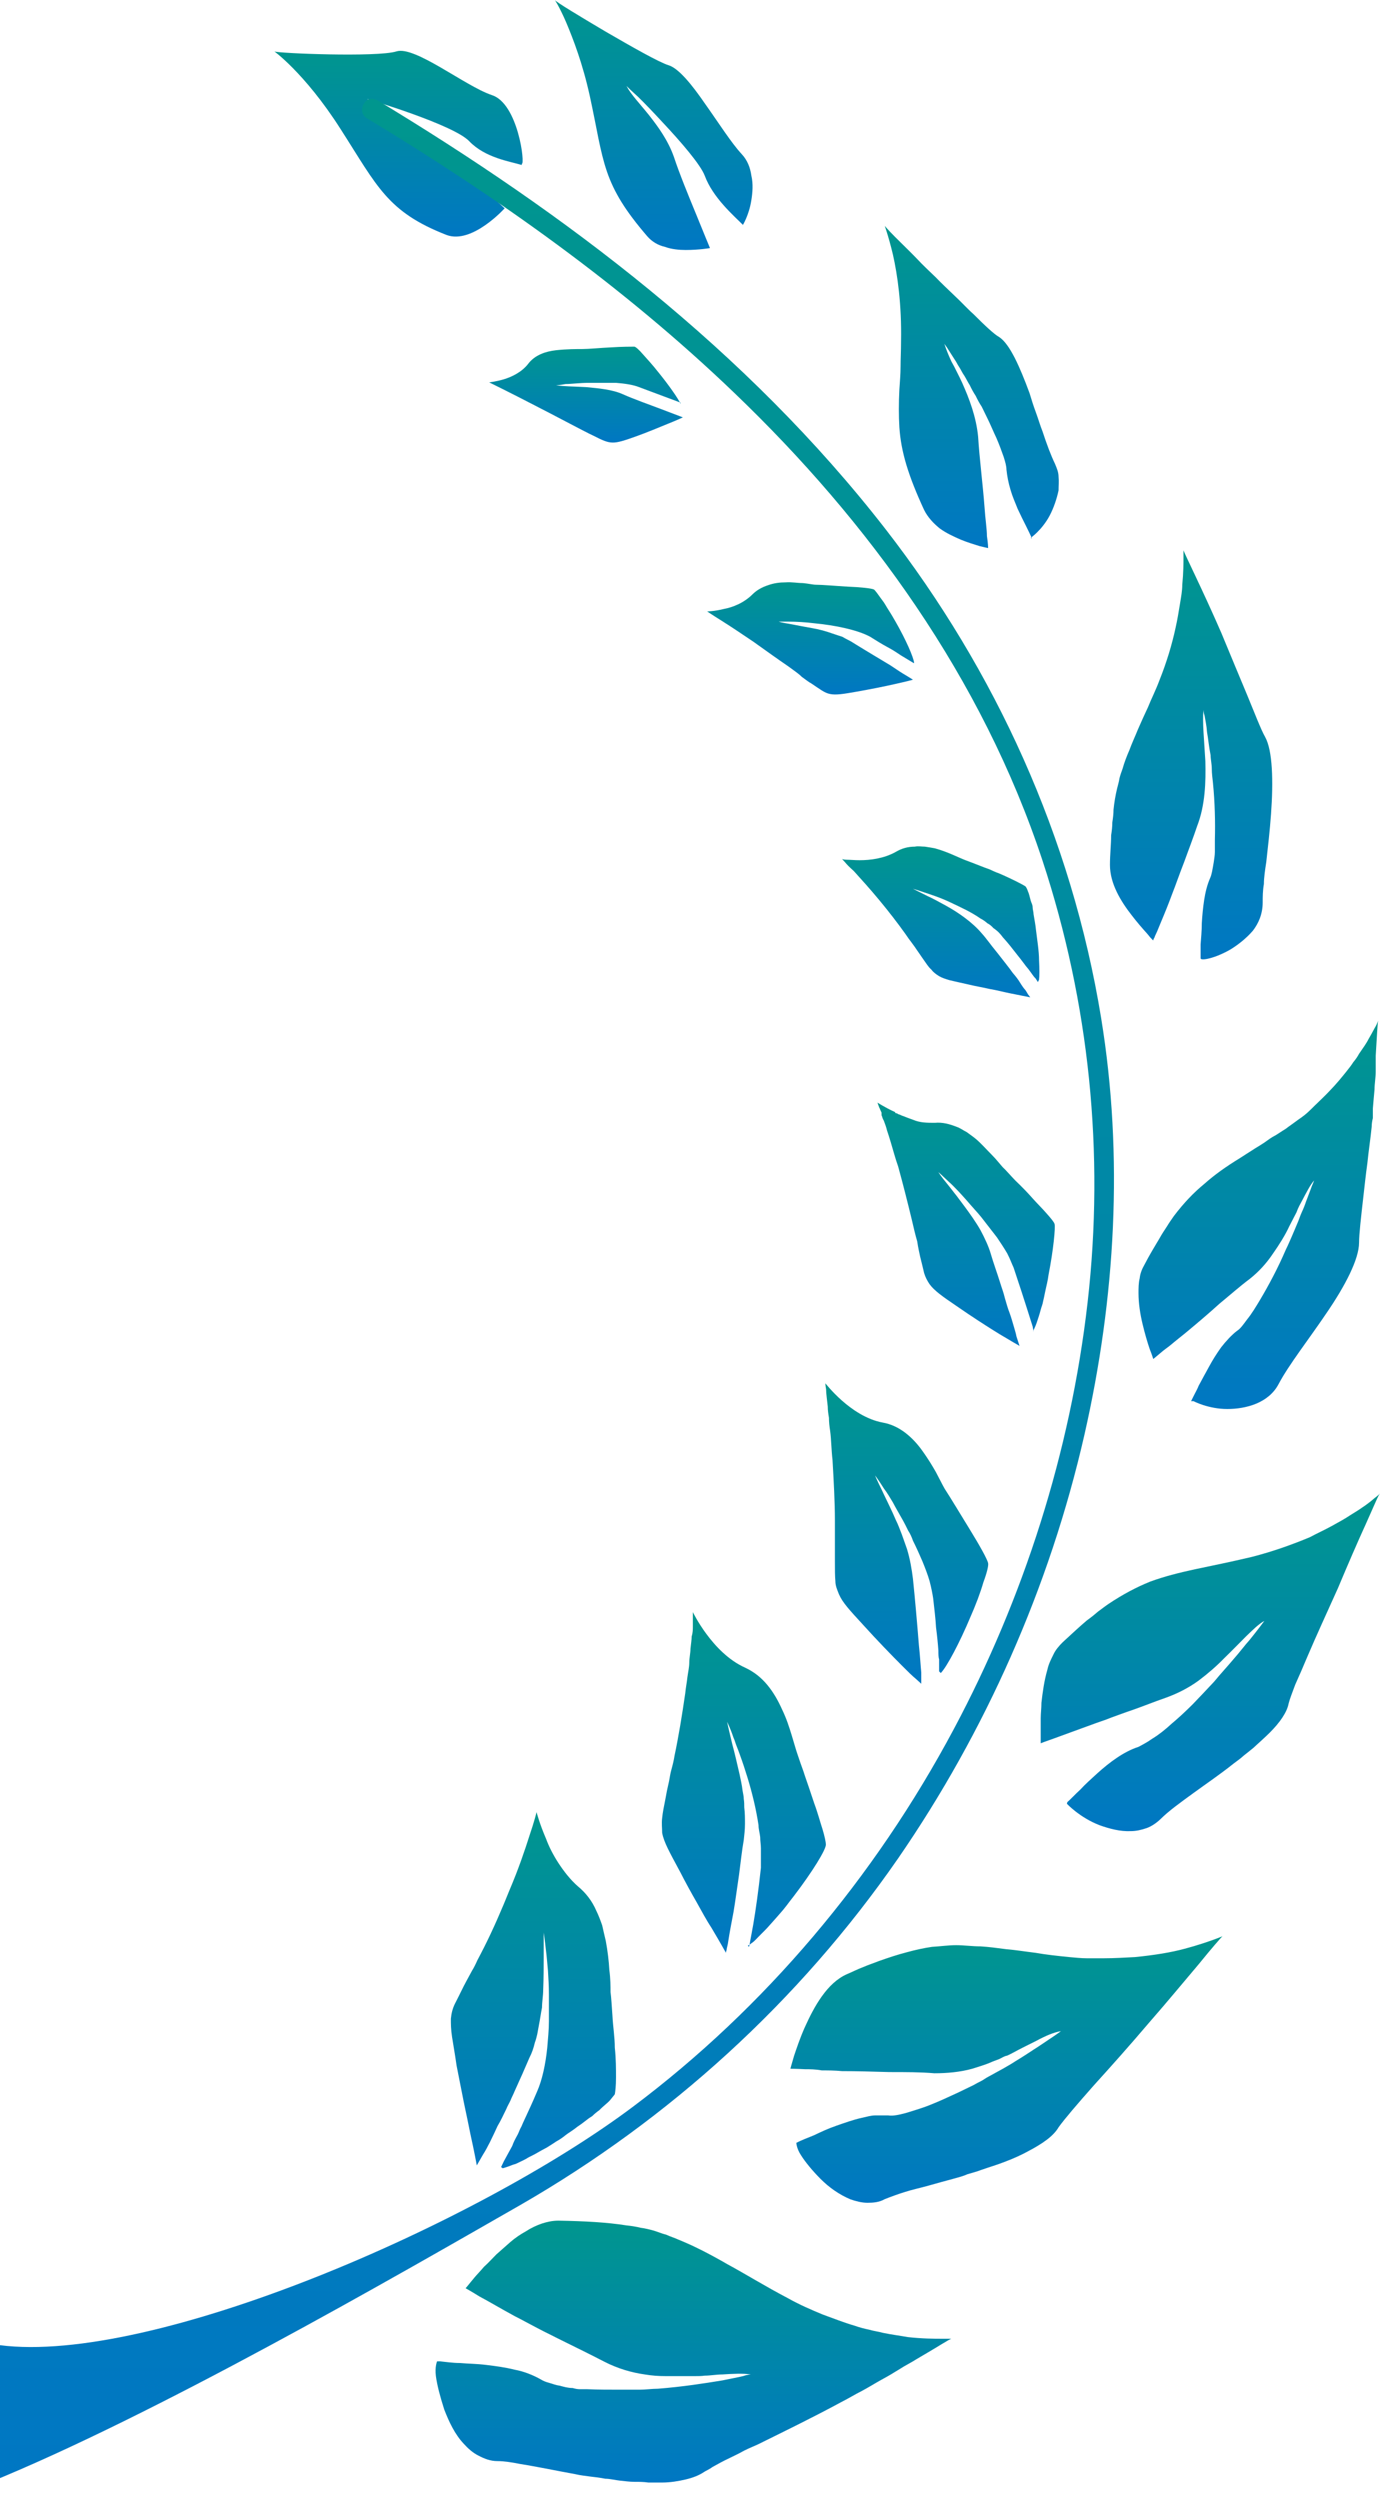 <svg width="58" height="105" viewBox="0 0 58 105" fill="none" xmlns="http://www.w3.org/2000/svg" xmlns:xlink="http://www.w3.org/1999/xlink">
	<defs>
		<clipPath id="clip694_2475">
			<rect id="Isolation_Mode" width="58.748" height="104.294" transform="matrix(-1 0 0 1 58 0)" fill="white" fill-opacity="0"/>
		</clipPath>
		<linearGradient id="paint_linear_694_2476_0" x1="16.751" y1="2.145" x2="16.751" y2="9.942" gradientUnits="userSpaceOnUse">
			<stop stop-color="#00968E"/>
			<stop offset="1" stop-color="#0077C3"/>
		</linearGradient>
		<linearGradient id="paint_linear_694_2479_0" x1="29.163" y1="93.271" x2="29.163" y2="104.269" gradientUnits="userSpaceOnUse">
			<stop stop-color="#00968E"/>
			<stop offset="1" stop-color="#0077C3"/>
		</linearGradient>
		<linearGradient id="paint_linear_694_2480_0" x1="42.312" y1="81.322" x2="42.312" y2="92.526" gradientUnits="userSpaceOnUse">
			<stop stop-color="#00968E"/>
			<stop offset="1" stop-color="#0077C3"/>
		</linearGradient>
		<linearGradient id="paint_linear_694_2481_0" x1="50.88" y1="62.736" x2="50.88" y2="76.918" gradientUnits="userSpaceOnUse">
			<stop stop-color="#00968E"/>
			<stop offset="1" stop-color="#0077C3"/>
		</linearGradient>
		<linearGradient id="paint_linear_694_2482_0" x1="52.889" y1="42.885" x2="52.889" y2="59.182" gradientUnits="userSpaceOnUse">
			<stop stop-color="#00968E"/>
			<stop offset="1" stop-color="#0077C3"/>
		</linearGradient>
		<linearGradient id="paint_linear_694_2483_0" x1="50.067" y1="23.107" x2="50.067" y2="40.377" gradientUnits="userSpaceOnUse">
			<stop stop-color="#00968E"/>
			<stop offset="1" stop-color="#0077C3"/>
		</linearGradient>
		<linearGradient id="paint_linear_694_2484_0" x1="40.852" y1="9.496" x2="40.852" y2="23.021" gradientUnits="userSpaceOnUse">
			<stop stop-color="#00968E"/>
			<stop offset="1" stop-color="#0077C3"/>
		</linearGradient>
		<linearGradient id="paint_linear_694_2485_0" x1="27.477" y1="-0.008" x2="27.477" y2="10.502" gradientUnits="userSpaceOnUse">
			<stop stop-color="#00968E"/>
			<stop offset="1" stop-color="#0077C3"/>
		</linearGradient>
		<linearGradient id="paint_linear_694_2487_0" x1="22.421" y1="76.115" x2="22.421" y2="91.078" gradientUnits="userSpaceOnUse">
			<stop stop-color="#00968E"/>
			<stop offset="1" stop-color="#0077C3"/>
		</linearGradient>
		<linearGradient id="paint_linear_694_2488_0" x1="31.27" y1="67.711" x2="31.27" y2="82.026" gradientUnits="userSpaceOnUse">
			<stop stop-color="#00968E"/>
			<stop offset="1" stop-color="#0077C3"/>
		</linearGradient>
		<linearGradient id="paint_linear_694_2489_0" x1="38.117" y1="58.107" x2="38.117" y2="70.726" gradientUnits="userSpaceOnUse">
			<stop stop-color="#00968E"/>
			<stop offset="1" stop-color="#0077C3"/>
		</linearGradient>
		<linearGradient id="paint_linear_694_2490_0" x1="40.608" y1="46.312" x2="40.608" y2="56.537" gradientUnits="userSpaceOnUse">
			<stop stop-color="#00968E"/>
			<stop offset="1" stop-color="#0077C3"/>
		</linearGradient>
		<linearGradient id="paint_linear_694_2491_0" x1="39.542" y1="35.553" x2="39.542" y2="41.898" gradientUnits="userSpaceOnUse">
			<stop stop-color="#00968E"/>
			<stop offset="1" stop-color="#0077C3"/>
		</linearGradient>
		<linearGradient id="paint_linear_694_2492_0" x1="34.073" y1="24.459" x2="34.073" y2="29.174" gradientUnits="userSpaceOnUse">
			<stop stop-color="#00968E"/>
			<stop offset="1" stop-color="#0077C3"/>
		</linearGradient>
		<linearGradient id="paint_linear_694_2493_0" x1="24.634" y1="14.566" x2="24.634" y2="18.591" gradientUnits="userSpaceOnUse">
			<stop stop-color="#00968E"/>
			<stop offset="1" stop-color="#0077C3"/>
		</linearGradient>
		<linearGradient id="paint_linear_694_2494_0" x1="23.056" y1="4.154" x2="23.056" y2="104.297" gradientUnits="userSpaceOnUse">
			<stop stop-color="#00968E"/>
			<stop offset="1" stop-color="#0077C3"/>
		</linearGradient>
	</defs>
	<rect id="Isolation_Mode" width="58.748" height="104.294" transform="matrix(-1 0 0 1 58 0)" fill="#FFFFFF" fill-opacity="0"/>
	<g clip-path="url(#clip694_2475)">
		<path id="Vector" d="M21.93 6.88C22.08 6.93 21.78 4.33 20.66 3.99C19.54 3.61 17.43 1.91 16.66 2.16C15.86 2.41 11.66 2.24 11.53 2.16C11.41 2.07 12.78 3.01 14.32 5.43C15.86 7.83 16.28 8.9 18.77 9.87C19.84 10.27 21.21 8.75 21.21 8.75C21.21 8.75 19.32 7.03 18.32 5.93C17.33 4.83 16.01 4.66 15.44 4.16C15.44 4.16 19.05 5.23 19.72 5.93C20.39 6.63 21.43 6.78 21.93 6.93L21.93 6.88Z" fill="url(#paint_linear_694_2476_0)" fill-opacity="1" fill-rule="nonzero"/>
		<path id="Vector" d="M18.37 99.18C18.37 99.18 18.27 99.4 18.32 99.8C18.37 100.18 18.5 100.67 18.67 101.2C18.87 101.72 19.12 102.25 19.49 102.64C19.67 102.84 19.87 103.02 20.11 103.14C20.36 103.27 20.61 103.37 20.91 103.37C21.18 103.37 21.51 103.42 21.86 103.49C22.2 103.54 22.58 103.62 22.98 103.69C23.37 103.77 23.77 103.84 24.19 103.92C24.39 103.97 24.62 103.99 24.82 104.02C25.01 104.04 25.24 104.07 25.44 104.11C25.64 104.11 25.86 104.17 26.06 104.19C26.26 104.21 26.46 104.24 26.66 104.24C26.86 104.24 27.05 104.24 27.25 104.27C27.45 104.27 27.63 104.27 27.83 104.27C28.17 104.27 28.52 104.21 28.82 104.14C29.12 104.07 29.37 103.97 29.57 103.84C29.67 103.77 29.81 103.72 29.94 103.62C30.09 103.54 30.26 103.44 30.46 103.34C30.66 103.24 30.88 103.14 31.11 103.02C31.33 102.89 31.58 102.79 31.85 102.67C32.9 102.15 34.14 101.55 35.34 100.9C35.64 100.75 35.93 100.57 36.21 100.43C36.51 100.27 36.78 100.1 37.05 99.95C37.33 99.8 37.58 99.65 37.82 99.5C38.05 99.35 38.3 99.23 38.5 99.1C38.92 98.85 39.27 98.65 39.54 98.48C39.79 98.33 39.96 98.23 39.99 98.23C40.06 98.23 39.91 98.23 39.59 98.23C39.27 98.23 38.77 98.23 38.15 98.16C37.82 98.1 37.48 98.06 37.1 97.98C36.93 97.93 36.73 97.91 36.53 97.85C36.33 97.81 36.11 97.75 35.91 97.68C35.49 97.56 35.04 97.38 34.57 97.21C34.09 97.01 33.62 96.81 33.12 96.53C32.13 96.01 31.33 95.51 30.59 95.11C29.86 94.69 29.19 94.34 28.52 94.07C28.35 93.99 28.17 93.94 28 93.86C27.83 93.82 27.65 93.74 27.48 93.69C27.3 93.64 27.1 93.59 26.93 93.57C26.73 93.52 26.53 93.49 26.33 93.47C25.51 93.34 24.59 93.29 23.47 93.27C23.22 93.27 23 93.32 22.78 93.39C22.55 93.47 22.33 93.57 22.1 93.72C21.88 93.84 21.66 93.99 21.46 94.16C21.26 94.34 21.06 94.51 20.86 94.69C20.69 94.86 20.51 95.06 20.34 95.21C20.19 95.39 20.04 95.54 19.94 95.66C19.72 95.93 19.57 96.11 19.57 96.11C19.57 96.11 19.79 96.23 20.16 96.46C20.54 96.66 21.04 96.96 21.63 97.28C21.93 97.43 22.25 97.61 22.58 97.78C22.9 97.95 23.22 98.1 23.57 98.28C24.22 98.6 24.89 98.93 25.41 99.2C25.96 99.48 26.53 99.65 27.1 99.73C27.4 99.78 27.68 99.8 27.97 99.8C28.25 99.8 28.55 99.8 28.82 99.8C28.94 99.8 29.09 99.8 29.22 99.8C29.34 99.8 29.49 99.8 29.62 99.78C29.86 99.78 30.11 99.73 30.36 99.73C30.81 99.7 31.23 99.68 31.56 99.73C31.56 99.73 31.43 99.73 31.23 99.8C31.03 99.85 30.74 99.9 30.36 99.98C29.64 100.1 28.67 100.25 27.65 100.33C27.4 100.33 27.13 100.37 26.88 100.37C26.63 100.37 26.36 100.37 26.11 100.37C25.61 100.37 25.14 100.37 24.69 100.35C24.59 100.35 24.47 100.35 24.37 100.35C24.27 100.35 24.17 100.33 24.07 100.3C23.87 100.3 23.7 100.25 23.52 100.2C23.35 100.18 23.22 100.12 23.07 100.08C22.95 100.05 22.83 100 22.75 99.95C22.4 99.75 22.01 99.6 21.63 99.53C21.23 99.43 20.84 99.38 20.44 99.33C20.04 99.28 19.67 99.28 19.34 99.25C19.02 99.25 18.72 99.2 18.5 99.18L18.37 99.18Z" fill="url(#paint_linear_694_2479_0)" fill-opacity="1" fill-rule="nonzero"/>
		<path id="Vector" d="M33.47 90C33.47 90 33.47 90.23 33.67 90.53C33.84 90.8 34.14 91.17 34.49 91.52C34.84 91.87 35.26 92.17 35.73 92.37C35.96 92.45 36.21 92.52 36.46 92.52C36.7 92.52 36.95 92.5 37.18 92.37C37.43 92.27 37.7 92.17 38.02 92.07C38.32 91.97 38.67 91.9 39.02 91.8C39.37 91.7 39.74 91.6 40.11 91.5C40.29 91.45 40.49 91.4 40.66 91.32C40.83 91.27 41.03 91.22 41.21 91.15C41.58 91.02 41.93 90.92 42.28 90.78C42.62 90.65 42.95 90.5 43.22 90.35C43.79 90.05 44.27 89.73 44.49 89.35C44.74 89 45.29 88.36 45.98 87.58C46.68 86.81 47.5 85.89 48.29 84.96C49.07 84.07 49.81 83.17 50.38 82.5C50.93 81.82 51.33 81.37 51.38 81.32C51.43 81.3 51.33 81.35 51.06 81.45C50.78 81.55 50.36 81.7 49.79 81.85C49.24 82 48.52 82.12 47.7 82.2C47.3 82.22 46.85 82.25 46.38 82.25C46.16 82.25 45.93 82.25 45.68 82.25C45.43 82.25 45.19 82.22 44.94 82.2C44.44 82.15 43.97 82.1 43.52 82.02C43.1 81.97 42.67 81.9 42.3 81.87C41.93 81.82 41.55 81.77 41.21 81.75C40.86 81.75 40.51 81.7 40.19 81.7C39.86 81.7 39.52 81.75 39.17 81.77C38.82 81.82 38.47 81.9 38.1 82C37.72 82.1 37.35 82.22 36.93 82.37C36.73 82.45 36.51 82.52 36.28 82.62C36.06 82.7 35.83 82.82 35.59 82.92C34.76 83.29 34.22 84.27 33.82 85.16C33.62 85.61 33.47 86.06 33.37 86.36C33.27 86.69 33.22 86.89 33.22 86.89C33.22 86.89 33.47 86.89 33.84 86.91C34.04 86.91 34.27 86.91 34.54 86.96C34.79 86.96 35.09 86.96 35.39 86.99C36.01 86.99 36.68 87.01 37.38 87.03C38.05 87.03 38.69 87.03 39.27 87.08C39.81 87.08 40.36 87.03 40.86 86.89C41.11 86.81 41.36 86.74 41.6 86.64C41.73 86.58 41.85 86.54 41.98 86.49C42.1 86.44 42.2 86.36 42.33 86.34C42.55 86.24 42.77 86.11 42.97 86.01C43.17 85.91 43.37 85.81 43.57 85.71C43.94 85.51 44.29 85.36 44.59 85.31C44.59 85.31 44.49 85.39 44.34 85.49C44.19 85.59 43.94 85.76 43.67 85.94C43.4 86.11 43.07 86.34 42.7 86.56C42.35 86.79 41.93 87.01 41.53 87.23C41.43 87.28 41.33 87.36 41.23 87.41C41.13 87.46 41.03 87.51 40.91 87.58C40.71 87.68 40.49 87.78 40.29 87.88C39.86 88.08 39.47 88.26 39.09 88.41C38.72 88.56 38.35 88.66 38.07 88.75C37.77 88.83 37.53 88.88 37.33 88.85C37.15 88.85 36.95 88.85 36.78 88.85C36.61 88.85 36.41 88.91 36.23 88.95C35.86 89.03 35.51 89.16 35.16 89.28C34.81 89.4 34.49 89.55 34.22 89.68C33.92 89.8 33.67 89.9 33.47 90Z" fill="url(#paint_linear_694_2480_0)" fill-opacity="1" fill-rule="nonzero"/>
		<path id="Vector" d="M44.84 75.76C44.84 75.76 45.38 76.34 46.21 76.66C46.63 76.81 47.08 76.93 47.52 76.91C47.75 76.91 47.97 76.86 48.2 76.78C48.39 76.71 48.59 76.58 48.77 76.41C49.12 76.06 49.61 75.71 50.16 75.31C50.71 74.91 51.3 74.51 51.85 74.07C51.98 73.97 52.13 73.87 52.27 73.74C52.4 73.64 52.52 73.54 52.67 73.42C52.92 73.19 53.17 72.97 53.37 72.77C53.79 72.35 54.09 71.92 54.16 71.55C54.21 71.35 54.31 71.1 54.44 70.75C54.59 70.42 54.76 70.03 54.94 69.6C55.31 68.73 55.78 67.71 56.23 66.71C56.65 65.71 57.07 64.74 57.4 64.02C57.57 63.64 57.7 63.34 57.8 63.12C57.9 62.89 57.97 62.75 57.99 62.75C58.04 62.69 57.95 62.79 57.75 62.94C57.55 63.12 57.2 63.37 56.75 63.64C56.53 63.79 56.25 63.94 55.98 64.09C55.71 64.24 55.38 64.39 55.04 64.57C54.34 64.86 53.52 65.16 52.62 65.39C51.7 65.61 50.93 65.76 50.23 65.91C49.54 66.06 48.94 66.21 48.34 66.43C47.77 66.66 47.2 66.96 46.6 67.36C46.45 67.46 46.3 67.58 46.16 67.68C46.01 67.81 45.86 67.93 45.68 68.06C45.36 68.33 45.04 68.63 44.66 68.98C44.51 69.13 44.36 69.3 44.27 69.5C44.17 69.7 44.07 69.9 44.02 70.13C43.89 70.58 43.82 71.07 43.77 71.52C43.77 71.75 43.74 71.97 43.74 72.17C43.74 72.37 43.74 72.55 43.74 72.72C43.74 72.87 43.74 73 43.74 73.09C43.74 73.19 43.74 73.22 43.74 73.22C43.74 73.22 43.94 73.14 44.29 73.02C44.64 72.89 45.11 72.72 45.66 72.52C45.93 72.42 46.21 72.32 46.5 72.22C46.8 72.1 47.1 72 47.37 71.9C47.97 71.7 48.52 71.47 49.02 71.3C49.51 71.12 49.94 70.9 50.36 70.6C50.76 70.3 51.13 69.98 51.45 69.65C51.78 69.33 52.1 69 52.37 68.73C52.65 68.46 52.9 68.21 53.14 68.08C53.14 68.08 52.9 68.41 52.52 68.88C52.32 69.1 52.1 69.4 51.85 69.68C51.6 69.98 51.3 70.3 51.03 70.63C50.73 70.95 50.43 71.27 50.14 71.57C49.84 71.87 49.54 72.15 49.24 72.4C48.97 72.65 48.69 72.87 48.44 73.02C48.2 73.19 48 73.29 47.85 73.37C47.23 73.57 46.63 74.02 46.11 74.49C45.86 74.72 45.61 74.94 45.41 75.16C45.19 75.36 45.01 75.56 44.86 75.69L44.84 75.76Z" fill="url(#paint_linear_694_2481_0)" fill-opacity="1" fill-rule="nonzero"/>
		<path id="Vector" d="M50.16 58.85C50.16 58.85 50.78 59.18 51.58 59.18C52.37 59.18 53.32 58.93 53.74 58.13C54.16 57.33 55.04 56.21 55.78 55.11C56.53 54.01 57.12 52.89 57.12 52.19C57.12 51.84 57.2 51.15 57.3 50.27C57.35 49.83 57.4 49.35 57.47 48.85C57.52 48.35 57.6 47.83 57.65 47.33C57.65 47.21 57.67 47.08 57.7 46.96C57.7 46.91 57.7 46.83 57.7 46.76C57.7 46.68 57.7 46.63 57.7 46.56C57.72 46.28 57.75 46.01 57.77 45.76C57.77 45.51 57.82 45.26 57.82 45.01C57.82 44.89 57.82 44.76 57.82 44.66C57.82 44.54 57.82 44.44 57.82 44.34C57.87 43.52 57.9 42.94 57.92 42.89C57.92 42.84 57.92 42.94 57.77 43.19C57.7 43.32 57.62 43.47 57.52 43.64C57.42 43.84 57.27 44.04 57.12 44.26C57.05 44.39 56.98 44.49 56.88 44.61C56.8 44.74 56.7 44.86 56.6 44.99C56.4 45.24 56.18 45.51 55.91 45.79C55.66 46.06 55.36 46.33 55.06 46.63C54.91 46.78 54.74 46.91 54.56 47.03C54.39 47.16 54.21 47.28 54.04 47.41C53.84 47.53 53.67 47.66 53.49 47.75C53.32 47.85 53.17 47.98 53 48.08C52.67 48.28 52.37 48.48 52.1 48.65C51.53 49 51.06 49.33 50.61 49.73C50.16 50.1 49.76 50.52 49.34 51.07C49.24 51.22 49.14 51.35 49.04 51.52C48.94 51.67 48.84 51.82 48.74 52C48.54 52.34 48.32 52.69 48.1 53.12C48 53.29 47.92 53.49 47.9 53.69C47.85 53.89 47.85 54.11 47.85 54.31C47.85 54.74 47.92 55.19 48.02 55.61C48.07 55.81 48.12 56.01 48.17 56.18C48.22 56.36 48.27 56.51 48.32 56.66C48.42 56.91 48.47 57.08 48.47 57.08C48.47 57.08 48.62 56.96 48.89 56.73C49.02 56.63 49.19 56.51 49.36 56.36C49.54 56.21 49.74 56.06 49.94 55.89C50.36 55.54 50.81 55.16 51.25 54.76C51.7 54.39 52.13 54.01 52.52 53.72C52.9 53.42 53.22 53.07 53.49 52.67C53.77 52.27 54.02 51.87 54.19 51.5C54.29 51.3 54.39 51.12 54.49 50.92C54.56 50.72 54.66 50.55 54.74 50.4C54.91 50.08 55.06 49.78 55.23 49.58C55.23 49.58 55.21 49.65 55.13 49.83C55.08 49.98 54.99 50.2 54.89 50.47C54.84 50.62 54.79 50.75 54.71 50.92C54.64 51.07 54.59 51.25 54.51 51.42C54.44 51.6 54.36 51.77 54.29 51.94C54.21 52.12 54.14 52.29 54.04 52.49C53.72 53.24 53.32 53.99 52.95 54.61C52.77 54.91 52.6 55.19 52.42 55.41C52.25 55.64 52.13 55.81 52 55.89C51.75 56.08 51.53 56.33 51.33 56.58C51.13 56.86 50.96 57.13 50.81 57.41C50.66 57.68 50.51 57.96 50.38 58.2C50.33 58.33 50.26 58.45 50.21 58.55C50.16 58.65 50.11 58.75 50.06 58.85L50.16 58.85Z" fill="url(#paint_linear_694_2482_0)" fill-opacity="1" fill-rule="nonzero"/>
		<path id="Vector" d="M50.46 40.25C50.46 40.37 51.08 40.25 51.73 39.87C52.05 39.67 52.37 39.42 52.65 39.1C52.9 38.78 53.07 38.38 53.07 37.9C53.07 37.68 53.07 37.41 53.12 37.13C53.12 36.86 53.17 36.53 53.22 36.21C53.29 35.58 53.37 34.89 53.42 34.19C53.52 32.82 53.49 31.52 53.17 30.95C53 30.65 52.75 30 52.42 29.2C52.1 28.43 51.7 27.48 51.33 26.58C50.56 24.81 49.76 23.21 49.74 23.11C49.74 23.07 49.74 23.16 49.74 23.41C49.74 23.66 49.74 24.04 49.69 24.56C49.69 24.81 49.64 25.08 49.59 25.38C49.54 25.68 49.49 26.01 49.41 26.36C49.26 27.06 49.04 27.8 48.72 28.6C48.57 29 48.39 29.35 48.25 29.7C48.1 30.02 47.95 30.35 47.82 30.65C47.7 30.95 47.57 31.22 47.47 31.5C47.35 31.77 47.25 32.04 47.18 32.29C47.13 32.42 47.08 32.57 47.05 32.69C47.03 32.84 46.98 32.99 46.95 33.12C46.88 33.41 46.83 33.71 46.8 34.01C46.8 34.19 46.78 34.34 46.75 34.54C46.75 34.71 46.73 34.89 46.7 35.08C46.7 35.46 46.65 35.88 46.65 36.33C46.65 37.11 47.1 37.85 47.57 38.45C47.8 38.75 48.02 39 48.2 39.2C48.29 39.3 48.34 39.38 48.39 39.42C48.44 39.48 48.47 39.5 48.47 39.5C48.47 39.5 48.47 39.45 48.52 39.38C48.54 39.3 48.62 39.17 48.67 39.03C48.79 38.73 48.99 38.28 49.17 37.8C49.26 37.55 49.36 37.31 49.46 37.03C49.56 36.76 49.66 36.48 49.76 36.23C49.96 35.68 50.16 35.16 50.31 34.71C50.66 33.81 50.68 32.84 50.66 31.97C50.61 31.09 50.53 30.32 50.58 29.82C50.58 29.82 50.58 29.92 50.63 30.07C50.66 30.25 50.71 30.47 50.73 30.75C50.78 31.02 50.81 31.37 50.88 31.72C50.88 31.89 50.93 32.09 50.93 32.29C50.93 32.49 50.96 32.69 50.98 32.89C51.06 33.69 51.08 34.54 51.06 35.26C51.06 35.43 51.06 35.61 51.06 35.78C51.06 35.93 51.03 36.08 51.01 36.23C50.96 36.51 50.93 36.73 50.86 36.88C50.73 37.18 50.66 37.48 50.61 37.8C50.56 38.13 50.53 38.45 50.51 38.78C50.51 39.1 50.48 39.4 50.46 39.67C50.46 39.95 50.46 40.2 50.46 40.37L50.46 40.25Z" fill="url(#paint_linear_694_2483_0)" fill-opacity="1" fill-rule="nonzero"/>
		<path id="Vector" d="M43.32 22.59C43.32 22.59 43.79 22.27 44.12 21.65C44.29 21.32 44.41 20.97 44.49 20.6C44.49 20.4 44.51 20.22 44.49 20.02C44.49 19.83 44.41 19.65 44.34 19.48C44.17 19.13 43.99 18.65 43.82 18.13C43.72 17.88 43.64 17.6 43.54 17.33C43.44 17.06 43.35 16.78 43.27 16.51C42.87 15.43 42.45 14.46 42 14.16C41.78 14.04 41.38 13.66 40.91 13.19C40.66 12.97 40.41 12.69 40.14 12.44C39.86 12.17 39.59 11.92 39.32 11.64C39.04 11.37 38.77 11.12 38.54 10.87C38.3 10.62 38.07 10.4 37.87 10.2C37.48 9.82 37.23 9.55 37.2 9.5C37.15 9.42 37.33 9.85 37.53 10.7C37.72 11.54 37.9 12.79 37.87 14.34C37.87 14.74 37.85 15.08 37.85 15.41C37.85 15.73 37.82 16.03 37.8 16.36C37.77 16.93 37.77 17.46 37.8 17.95C37.87 18.98 38.17 19.97 38.84 21.42C38.99 21.72 39.22 21.97 39.49 22.19C39.76 22.39 40.09 22.54 40.39 22.67C40.68 22.79 40.96 22.87 41.18 22.94C41.38 22.99 41.53 23.02 41.53 23.02C41.53 23.02 41.53 22.84 41.48 22.52C41.48 22.22 41.41 21.79 41.38 21.32C41.31 20.37 41.16 19.2 41.11 18.35C41.03 17.5 40.73 16.73 40.44 16.08C40.36 15.91 40.29 15.76 40.21 15.61C40.14 15.46 40.06 15.31 39.99 15.19C39.86 14.91 39.76 14.66 39.69 14.44C39.69 14.44 39.74 14.51 39.81 14.61C39.89 14.74 39.99 14.89 40.11 15.08C40.19 15.19 40.24 15.31 40.31 15.41C40.39 15.53 40.44 15.66 40.53 15.78C40.61 15.91 40.68 16.06 40.76 16.18C40.83 16.33 40.91 16.48 41.01 16.63C41.08 16.78 41.16 16.93 41.26 17.08C41.33 17.23 41.41 17.38 41.48 17.53C41.63 17.83 41.75 18.13 41.88 18.4C42 18.68 42.1 18.95 42.18 19.18C42.25 19.4 42.3 19.58 42.3 19.72C42.33 20 42.38 20.27 42.47 20.57C42.55 20.85 42.67 21.12 42.77 21.37C43 21.87 43.25 22.32 43.37 22.62L43.32 22.59Z" fill="url(#paint_linear_694_2484_0)" fill-opacity="1" fill-rule="nonzero"/>
		<path id="Vector" d="M31.21 9.47C31.21 9.47 31.48 9.05 31.58 8.4C31.63 8.08 31.66 7.73 31.58 7.38C31.53 7.03 31.41 6.73 31.18 6.48C30.74 6.01 30.19 5.14 29.62 4.34C29.07 3.54 28.52 2.87 28.1 2.74C27.7 2.62 26.51 1.94 25.44 1.32C24.34 0.67 23.35 0.07 23.32 0C23.27 -0.08 23.5 0.25 23.8 0.95C24.09 1.64 24.49 2.67 24.79 4.04C25.09 5.41 25.21 6.33 25.51 7.21C25.81 8.08 26.28 8.85 27.2 9.92C27.4 10.15 27.65 10.3 27.95 10.37C28.22 10.47 28.55 10.5 28.82 10.5C29.39 10.5 29.84 10.42 29.84 10.42C29.84 10.42 29.59 9.82 29.27 9.03C28.94 8.23 28.55 7.28 28.32 6.58C28.07 5.88 27.65 5.31 27.28 4.84C26.88 4.34 26.51 3.96 26.33 3.61C26.33 3.61 26.51 3.79 26.81 4.06C27.1 4.34 27.48 4.74 27.85 5.14C28.62 5.96 29.44 6.91 29.62 7.38C29.96 8.3 30.83 9.05 31.23 9.45L31.21 9.47Z" fill="url(#paint_linear_694_2485_0)" fill-opacity="1" fill-rule="nonzero"/>
		<path id="Vector" d="M21.13 91.07C21.13 91.07 21.38 91 21.56 90.92C21.66 90.9 21.76 90.85 21.86 90.8C21.96 90.75 22.08 90.7 22.2 90.62C22.33 90.55 22.45 90.5 22.58 90.42C22.7 90.35 22.83 90.28 22.98 90.2C23.1 90.13 23.25 90.03 23.37 89.95C23.5 89.88 23.65 89.78 23.77 89.68C23.9 89.58 24.04 89.5 24.17 89.4C24.29 89.3 24.42 89.23 24.54 89.13C24.67 89.03 24.77 88.95 24.89 88.88C24.99 88.78 25.09 88.7 25.19 88.63C25.36 88.45 25.54 88.33 25.64 88.21C25.74 88.08 25.81 88.01 25.84 87.96C25.86 87.86 25.89 87.61 25.89 87.26C25.89 86.91 25.89 86.46 25.84 86.01C25.84 85.56 25.76 85.09 25.74 84.66C25.71 84.24 25.69 83.89 25.66 83.67C25.66 83.44 25.66 83.12 25.61 82.74C25.59 82.37 25.54 81.95 25.46 81.52C25.41 81.3 25.36 81.1 25.31 80.87C25.24 80.67 25.16 80.45 25.06 80.25C24.89 79.85 24.62 79.5 24.29 79.23C23.97 78.95 23.7 78.6 23.47 78.25C23.25 77.91 23.07 77.56 22.95 77.23C22.68 76.61 22.55 76.11 22.55 76.11C22.55 76.11 22.53 76.21 22.48 76.38C22.43 76.56 22.35 76.81 22.25 77.11C22.06 77.71 21.78 78.53 21.43 79.35C21.09 80.2 20.71 81.07 20.34 81.8C20.24 82 20.16 82.15 20.07 82.32C19.99 82.5 19.92 82.64 19.84 82.77C19.69 83.04 19.57 83.27 19.49 83.42C19.34 83.72 19.22 83.97 19.12 84.16C19.02 84.36 18.97 84.57 18.95 84.79C18.95 85.01 18.95 85.24 19 85.56C19.05 85.89 19.12 86.26 19.19 86.76C19.29 87.26 19.39 87.78 19.49 88.28C19.59 88.75 19.69 89.23 19.77 89.63C19.94 90.4 20.04 90.95 20.04 90.95C20.04 90.95 20.14 90.77 20.31 90.48C20.49 90.2 20.69 89.78 20.91 89.3C21.04 89.08 21.16 88.83 21.28 88.58C21.33 88.45 21.41 88.33 21.46 88.21C21.51 88.08 21.58 87.96 21.63 87.83C21.86 87.33 22.08 86.83 22.25 86.43C22.35 86.24 22.43 86.01 22.48 85.79C22.53 85.66 22.55 85.56 22.58 85.44C22.6 85.31 22.63 85.19 22.65 85.06C22.7 84.81 22.73 84.57 22.78 84.32C22.78 84.07 22.83 83.82 22.83 83.57C22.85 83.07 22.85 82.59 22.85 82.2C22.85 81.8 22.85 81.42 22.85 81.17C22.85 81.17 22.9 81.47 22.95 81.95C22.98 82.17 23 82.47 23.03 82.77C23.05 83.09 23.07 83.42 23.07 83.79C23.07 84.14 23.07 84.51 23.07 84.89C23.07 85.26 23.03 85.64 23 86.01C22.93 86.71 22.78 87.38 22.58 87.83C22.38 88.31 22.18 88.73 22.01 89.1C21.96 89.2 21.93 89.3 21.88 89.38C21.83 89.48 21.81 89.55 21.76 89.65C21.66 89.83 21.58 89.98 21.53 90.13C21.38 90.4 21.26 90.62 21.18 90.77C21.11 90.92 21.06 91.02 21.06 91.02L21.13 91.07Z" fill="url(#paint_linear_694_2487_0)" fill-opacity="1" fill-rule="nonzero"/>
		<path id="Vector" d="M31.43 81.72C31.43 81.72 31.53 81.67 31.58 81.62C31.66 81.57 31.71 81.52 31.78 81.45C31.9 81.32 32.08 81.15 32.25 80.97C32.43 80.77 32.6 80.58 32.8 80.35C33 80.13 33.17 79.88 33.37 79.63C34.12 78.65 34.74 77.66 34.71 77.46C34.71 77.38 34.66 77.13 34.57 76.83C34.47 76.53 34.37 76.14 34.22 75.74C34.09 75.34 33.94 74.91 33.82 74.56C33.77 74.39 33.7 74.22 33.65 74.07C33.6 73.91 33.55 73.79 33.52 73.69C33.45 73.49 33.37 73.19 33.27 72.87C33.17 72.54 33.05 72.17 32.87 71.8C32.7 71.42 32.5 71.07 32.25 70.77C32 70.47 31.71 70.23 31.33 70.05C30.61 69.73 30.06 69.13 29.69 68.63C29.32 68.13 29.12 67.71 29.12 67.71C29.12 67.71 29.12 67.81 29.12 67.98C29.12 68.06 29.12 68.18 29.12 68.3C29.12 68.43 29.12 68.58 29.07 68.73C29.07 68.88 29.04 69.05 29.02 69.25C29.02 69.43 28.97 69.63 28.97 69.83C28.97 70.02 28.92 70.23 28.89 70.45C28.87 70.65 28.82 70.9 28.8 71.12C28.67 72.02 28.52 72.94 28.35 73.74C28.32 73.94 28.27 74.14 28.22 74.32C28.17 74.49 28.15 74.66 28.12 74.81C28.05 75.11 28 75.36 27.97 75.54C27.9 75.89 27.85 76.14 27.83 76.36C27.8 76.58 27.83 76.78 27.83 76.98C27.9 77.38 28.15 77.81 28.6 78.65C28.82 79.08 29.04 79.48 29.27 79.88C29.49 80.27 29.69 80.65 29.89 80.95C30.26 81.57 30.51 82.02 30.51 82.02C30.51 82.02 30.51 81.97 30.54 81.9C30.54 81.82 30.59 81.7 30.61 81.52C30.66 81.2 30.74 80.77 30.83 80.3C30.91 79.83 30.98 79.28 31.06 78.75C31.13 78.23 31.18 77.73 31.26 77.28C31.28 77.08 31.31 76.86 31.31 76.61C31.31 76.36 31.31 76.16 31.28 75.91C31.28 75.79 31.28 75.69 31.26 75.56C31.26 75.44 31.23 75.34 31.21 75.21C31.18 74.96 31.13 74.74 31.08 74.51C30.98 74.07 30.88 73.64 30.78 73.27C30.69 72.89 30.61 72.57 30.56 72.32C30.56 72.32 30.69 72.57 30.83 72.99C30.88 73.09 30.91 73.22 30.96 73.34C31.01 73.47 31.06 73.59 31.11 73.74C31.21 74.01 31.31 74.32 31.41 74.64C31.61 75.29 31.78 75.99 31.88 76.66C31.88 76.83 31.93 76.98 31.95 77.16C31.95 77.33 31.98 77.48 31.98 77.63C31.98 77.93 31.98 78.21 31.98 78.45C31.88 79.4 31.76 80.23 31.66 80.82C31.61 81.12 31.56 81.35 31.53 81.52C31.51 81.67 31.48 81.77 31.48 81.77L31.43 81.72Z" fill="url(#paint_linear_694_2488_0)" fill-opacity="1" fill-rule="nonzero"/>
		<path id="Vector" d="M39.54 70.27C39.79 70.02 40.34 68.98 40.78 67.93C41.01 67.41 41.21 66.88 41.33 66.46C41.48 66.06 41.55 65.76 41.53 65.66C41.51 65.51 41.16 64.89 40.76 64.24C40.36 63.59 39.94 62.89 39.71 62.54C39.61 62.37 39.49 62.12 39.34 61.84C39.19 61.57 38.99 61.25 38.79 60.97C38.37 60.37 37.8 59.87 37.1 59.75C36.41 59.62 35.81 59.2 35.39 58.83C34.96 58.45 34.69 58.1 34.69 58.1C34.69 58.1 34.69 58.2 34.72 58.35C34.72 58.53 34.76 58.78 34.79 59.08C34.79 59.23 34.81 59.37 34.84 59.55C34.84 59.72 34.86 59.92 34.89 60.1C34.94 60.47 34.94 60.9 34.99 61.32C35.04 62.19 35.09 63.09 35.09 63.86C35.09 64.26 35.09 64.61 35.09 64.91C35.09 65.21 35.09 65.46 35.09 65.61C35.09 65.93 35.09 66.18 35.11 66.41C35.11 66.61 35.19 66.78 35.26 66.96C35.41 67.31 35.71 67.63 36.28 68.25C36.85 68.88 37.45 69.5 37.92 69.97C38.15 70.2 38.35 70.4 38.5 70.52C38.64 70.65 38.72 70.72 38.72 70.72C38.72 70.72 38.72 70.67 38.72 70.6C38.72 70.52 38.72 70.4 38.72 70.25C38.69 69.95 38.67 69.55 38.62 69.1C38.55 68.2 38.45 67.08 38.37 66.31C38.32 65.91 38.25 65.49 38.12 65.06C38.05 64.86 37.97 64.64 37.9 64.44C37.82 64.24 37.75 64.04 37.65 63.84C37.48 63.44 37.3 63.09 37.15 62.77C37 62.44 36.85 62.17 36.78 61.97C36.78 61.97 36.93 62.17 37.15 62.52C37.28 62.69 37.4 62.89 37.53 63.11C37.65 63.34 37.8 63.59 37.95 63.86C38.02 63.99 38.1 64.14 38.17 64.29C38.25 64.41 38.32 64.56 38.37 64.71C38.52 65.01 38.64 65.28 38.77 65.58C38.89 65.88 38.99 66.13 39.07 66.41C39.14 66.68 39.19 66.93 39.22 67.13C39.27 67.58 39.32 67.98 39.34 68.35C39.39 68.73 39.42 69.05 39.44 69.33C39.44 69.47 39.44 69.6 39.47 69.7C39.47 69.82 39.47 69.9 39.47 69.97C39.47 70.12 39.47 70.2 39.47 70.2L39.54 70.27Z" fill="url(#paint_linear_694_2489_0)" fill-opacity="1" fill-rule="nonzero"/>
		<path id="Vector" d="M43.42 55.91C43.42 55.91 43.52 55.71 43.57 55.56C43.62 55.41 43.69 55.21 43.74 55.01C43.77 54.89 43.82 54.79 43.84 54.66C43.87 54.54 43.89 54.44 43.92 54.29C43.97 54.04 44.04 53.79 44.07 53.54C44.27 52.52 44.37 51.52 44.32 51.4C44.29 51.32 44.17 51.17 43.99 50.97C43.82 50.77 43.59 50.55 43.37 50.3C43.15 50.05 42.9 49.8 42.67 49.58C42.45 49.35 42.28 49.15 42.15 49.03C42.03 48.9 41.88 48.7 41.68 48.5C41.48 48.3 41.26 48.05 41.03 47.85C40.91 47.75 40.78 47.66 40.63 47.55C40.49 47.48 40.36 47.38 40.21 47.33C39.91 47.21 39.61 47.13 39.29 47.16C38.97 47.16 38.67 47.16 38.37 47.03C38.22 46.98 38.1 46.93 37.97 46.88C37.9 46.86 37.85 46.83 37.8 46.81C37.77 46.81 37.72 46.78 37.7 46.76C37.67 46.76 37.62 46.76 37.62 46.71C37.18 46.51 36.88 46.31 36.88 46.31C36.88 46.31 36.9 46.38 36.95 46.51C36.98 46.56 37 46.63 37.05 46.73C37.05 46.73 37.05 46.73 37.05 46.76C37.05 46.76 37.05 46.78 37.05 46.81C37.05 46.83 37.05 46.86 37.08 46.91C37.08 46.96 37.13 47.03 37.15 47.08C37.2 47.21 37.25 47.35 37.28 47.48C37.33 47.63 37.38 47.78 37.43 47.95C37.53 48.28 37.62 48.63 37.75 49C37.95 49.72 38.15 50.52 38.32 51.22C38.4 51.57 38.47 51.87 38.55 52.14C38.59 52.42 38.64 52.62 38.67 52.77C38.74 53.04 38.79 53.26 38.84 53.47C38.89 53.64 38.97 53.79 39.07 53.94C39.27 54.21 39.59 54.44 40.21 54.86C40.83 55.29 41.48 55.71 42 56.03C42.5 56.33 42.85 56.53 42.85 56.53C42.85 56.53 42.8 56.38 42.72 56.13C42.7 56.01 42.65 55.86 42.6 55.68C42.55 55.51 42.5 55.33 42.43 55.14C42.35 54.94 42.3 54.74 42.23 54.51C42.18 54.29 42.1 54.09 42.03 53.86C41.9 53.44 41.75 53.04 41.65 52.69C41.55 52.34 41.38 51.99 41.21 51.67C41.01 51.32 40.78 51 40.56 50.7C40.34 50.4 40.11 50.1 39.91 49.85C39.71 49.6 39.54 49.4 39.44 49.23C39.44 49.23 39.61 49.38 39.86 49.62C40.14 49.87 40.46 50.22 40.83 50.65C41.01 50.85 41.21 51.07 41.38 51.3C41.55 51.52 41.73 51.75 41.9 51.97C42.05 52.19 42.2 52.42 42.33 52.64C42.45 52.87 42.52 53.07 42.6 53.24C42.85 53.99 43.07 54.66 43.22 55.14C43.3 55.39 43.35 55.56 43.4 55.71C43.42 55.83 43.44 55.91 43.44 55.91L43.42 55.91Z" fill="url(#paint_linear_694_2490_0)" fill-opacity="1" fill-rule="nonzero"/>
		<path id="Vector" d="M43.67 41.15C43.69 41 43.69 40.7 43.67 40.32C43.67 39.95 43.59 39.47 43.54 39.05C43.52 38.83 43.47 38.6 43.44 38.4C43.44 38.3 43.4 38.2 43.4 38.1C43.4 38 43.35 37.93 43.32 37.83C43.27 37.65 43.25 37.53 43.2 37.43C43.17 37.33 43.12 37.25 43.1 37.23C43 37.16 42.52 36.91 41.98 36.68C41.83 36.63 41.7 36.56 41.58 36.51C41.43 36.46 41.31 36.41 41.18 36.36C40.93 36.26 40.71 36.18 40.58 36.13C40.31 36.03 39.84 35.78 39.29 35.63C39.17 35.61 39.02 35.58 38.87 35.56C38.74 35.56 38.59 35.53 38.45 35.56C38.17 35.56 37.9 35.63 37.65 35.78C37.15 36.06 36.58 36.13 36.13 36.13C35.91 36.13 35.73 36.11 35.59 36.11C35.46 36.11 35.39 36.08 35.39 36.08C35.39 36.08 35.44 36.13 35.51 36.21C35.59 36.31 35.71 36.43 35.88 36.58C36.18 36.91 36.56 37.33 36.95 37.8C37.35 38.28 37.75 38.8 38.07 39.25C38.15 39.37 38.22 39.47 38.3 39.57C38.37 39.67 38.45 39.77 38.5 39.85C38.62 40.02 38.72 40.17 38.79 40.27C38.92 40.45 39.02 40.62 39.14 40.72C39.24 40.85 39.34 40.92 39.47 41C39.59 41.07 39.74 41.12 39.91 41.17C40.11 41.22 40.36 41.27 40.66 41.34C40.98 41.42 41.31 41.47 41.6 41.54C41.9 41.59 42.2 41.67 42.45 41.72C42.95 41.82 43.3 41.89 43.3 41.89C43.3 41.89 43.3 41.89 43.25 41.82C43.2 41.77 43.17 41.69 43.1 41.59C43.02 41.5 42.95 41.4 42.87 41.27C42.8 41.15 42.7 41.02 42.57 40.87C42.38 40.6 42.13 40.3 41.9 40C41.65 39.7 41.46 39.42 41.26 39.2C40.88 38.75 40.29 38.33 39.74 38.03C39.47 37.88 39.19 37.73 38.97 37.63C38.72 37.5 38.52 37.41 38.37 37.33C38.37 37.33 38.55 37.38 38.84 37.48C39.14 37.58 39.52 37.7 39.94 37.9C40.36 38.1 40.81 38.3 41.21 38.58C41.31 38.63 41.41 38.7 41.5 38.78C41.6 38.83 41.68 38.9 41.75 38.98C41.93 39.1 42.05 39.23 42.15 39.37C42.38 39.62 42.57 39.87 42.75 40.1C42.85 40.22 42.92 40.32 43 40.42C43.07 40.52 43.15 40.62 43.22 40.7C43.35 40.87 43.44 41.02 43.52 41.09C43.59 41.19 43.62 41.25 43.62 41.25L43.67 41.15Z" fill="url(#paint_linear_694_2491_0)" fill-opacity="1" fill-rule="nonzero"/>
		<path id="Vector" d="M38.42 27.85C38.4 27.6 38.05 26.83 37.65 26.13C37.55 25.96 37.45 25.78 37.35 25.63C37.25 25.48 37.18 25.33 37.08 25.21C36.9 24.96 36.78 24.79 36.73 24.76C36.63 24.71 36.16 24.66 35.64 24.64C35.11 24.61 34.57 24.56 34.29 24.56C34.17 24.56 33.97 24.51 33.74 24.49C33.52 24.49 33.27 24.44 33.02 24.46C32.77 24.46 32.53 24.49 32.28 24.58C32.03 24.66 31.8 24.79 31.63 24.96C31.26 25.33 30.79 25.51 30.41 25.58C30.01 25.68 29.72 25.68 29.72 25.68C29.72 25.68 29.94 25.83 30.31 26.06C30.66 26.28 31.16 26.61 31.66 26.95C32.15 27.3 32.68 27.68 33.12 27.98C33.35 28.15 33.55 28.28 33.7 28.43C33.87 28.55 33.99 28.65 34.09 28.7C34.47 28.95 34.64 29.1 34.89 29.15C35.14 29.2 35.44 29.15 36.01 29.05C36.58 28.95 37.18 28.83 37.62 28.73C38.07 28.63 38.37 28.55 38.37 28.55C38.37 28.55 38.27 28.48 38.1 28.38C37.92 28.28 37.7 28.13 37.43 27.95C36.9 27.63 36.26 27.25 35.78 26.95C35.66 26.88 35.54 26.83 35.41 26.75C35.29 26.71 35.14 26.66 34.99 26.61C34.71 26.51 34.42 26.43 34.12 26.38C33.84 26.33 33.57 26.28 33.32 26.23C33.07 26.18 32.87 26.16 32.73 26.11C32.73 26.11 32.77 26.11 32.85 26.11C32.92 26.11 33.05 26.11 33.17 26.11C33.45 26.11 33.84 26.13 34.24 26.18C35.09 26.26 36.06 26.46 36.58 26.75C36.83 26.91 37.08 27.06 37.3 27.18C37.53 27.3 37.72 27.43 37.87 27.53C38.2 27.73 38.4 27.85 38.4 27.85L38.42 27.85Z" fill="url(#paint_linear_694_2492_0)" fill-opacity="1" fill-rule="nonzero"/>
		<path id="Vector" d="M28.6 16.96C28.52 16.76 28.1 16.16 27.65 15.61C27.43 15.33 27.2 15.08 27.03 14.89C26.86 14.69 26.71 14.56 26.66 14.56C26.56 14.56 26.13 14.56 25.69 14.59C25.24 14.61 24.74 14.66 24.49 14.66C24.24 14.66 23.82 14.66 23.37 14.71C22.93 14.76 22.48 14.91 22.2 15.28C21.93 15.63 21.51 15.83 21.18 15.93C20.84 16.03 20.56 16.06 20.56 16.06C20.56 16.06 21.48 16.51 22.48 17.03C23.5 17.55 24.57 18.13 24.94 18.3C25.69 18.68 25.74 18.68 26.73 18.33C27.23 18.15 27.7 17.95 28.07 17.8C28.45 17.65 28.7 17.53 28.7 17.53C28.7 17.53 28.3 17.38 27.78 17.18C27.25 16.98 26.63 16.76 26.18 16.56C25.74 16.36 25.16 16.31 24.64 16.26C24.12 16.23 23.65 16.23 23.37 16.18C23.37 16.18 23.52 16.18 23.77 16.13C24.02 16.13 24.37 16.08 24.74 16.08C25.11 16.08 25.51 16.08 25.89 16.08C26.26 16.11 26.61 16.16 26.86 16.26C27.85 16.63 28.6 16.91 28.6 16.91L28.6 16.96Z" fill="url(#paint_linear_694_2493_0)" fill-opacity="1" fill-rule="nonzero"/>
		<path id="Vector" d="M15.81 4.18C23.75 8.97 31.38 14.71 37.23 22.24C41.83 28.17 45.04 35.16 46.28 42.76C47.23 48.58 46.88 54.53 45.58 60.25C44.12 66.66 41.41 72.74 37.75 78.05C33.57 84.09 28.1 89.02 21.91 92.59C16.46 95.71 6.56 101.42 -0.5 104.29C-1 104.49 -0.53 98.43 -0.01 98.5C6.39 99.33 19.97 93.46 26.61 88.48C32.13 84.34 36.75 78.88 40.09 72.62C43.02 67.13 44.99 61 45.71 54.71C46.43 48.42 45.78 42.12 43.82 36.16C41.28 28.47 36.51 21.91 30.86 16.5C26.18 12.01 20.89 8.27 15.41 4.96C14.97 4.68 15.36 3.93 15.84 4.21L15.81 4.18Z" fill="url(#paint_linear_694_2494_0)" fill-opacity="1" fill-rule="nonzero"/>
	</g>
</svg>
